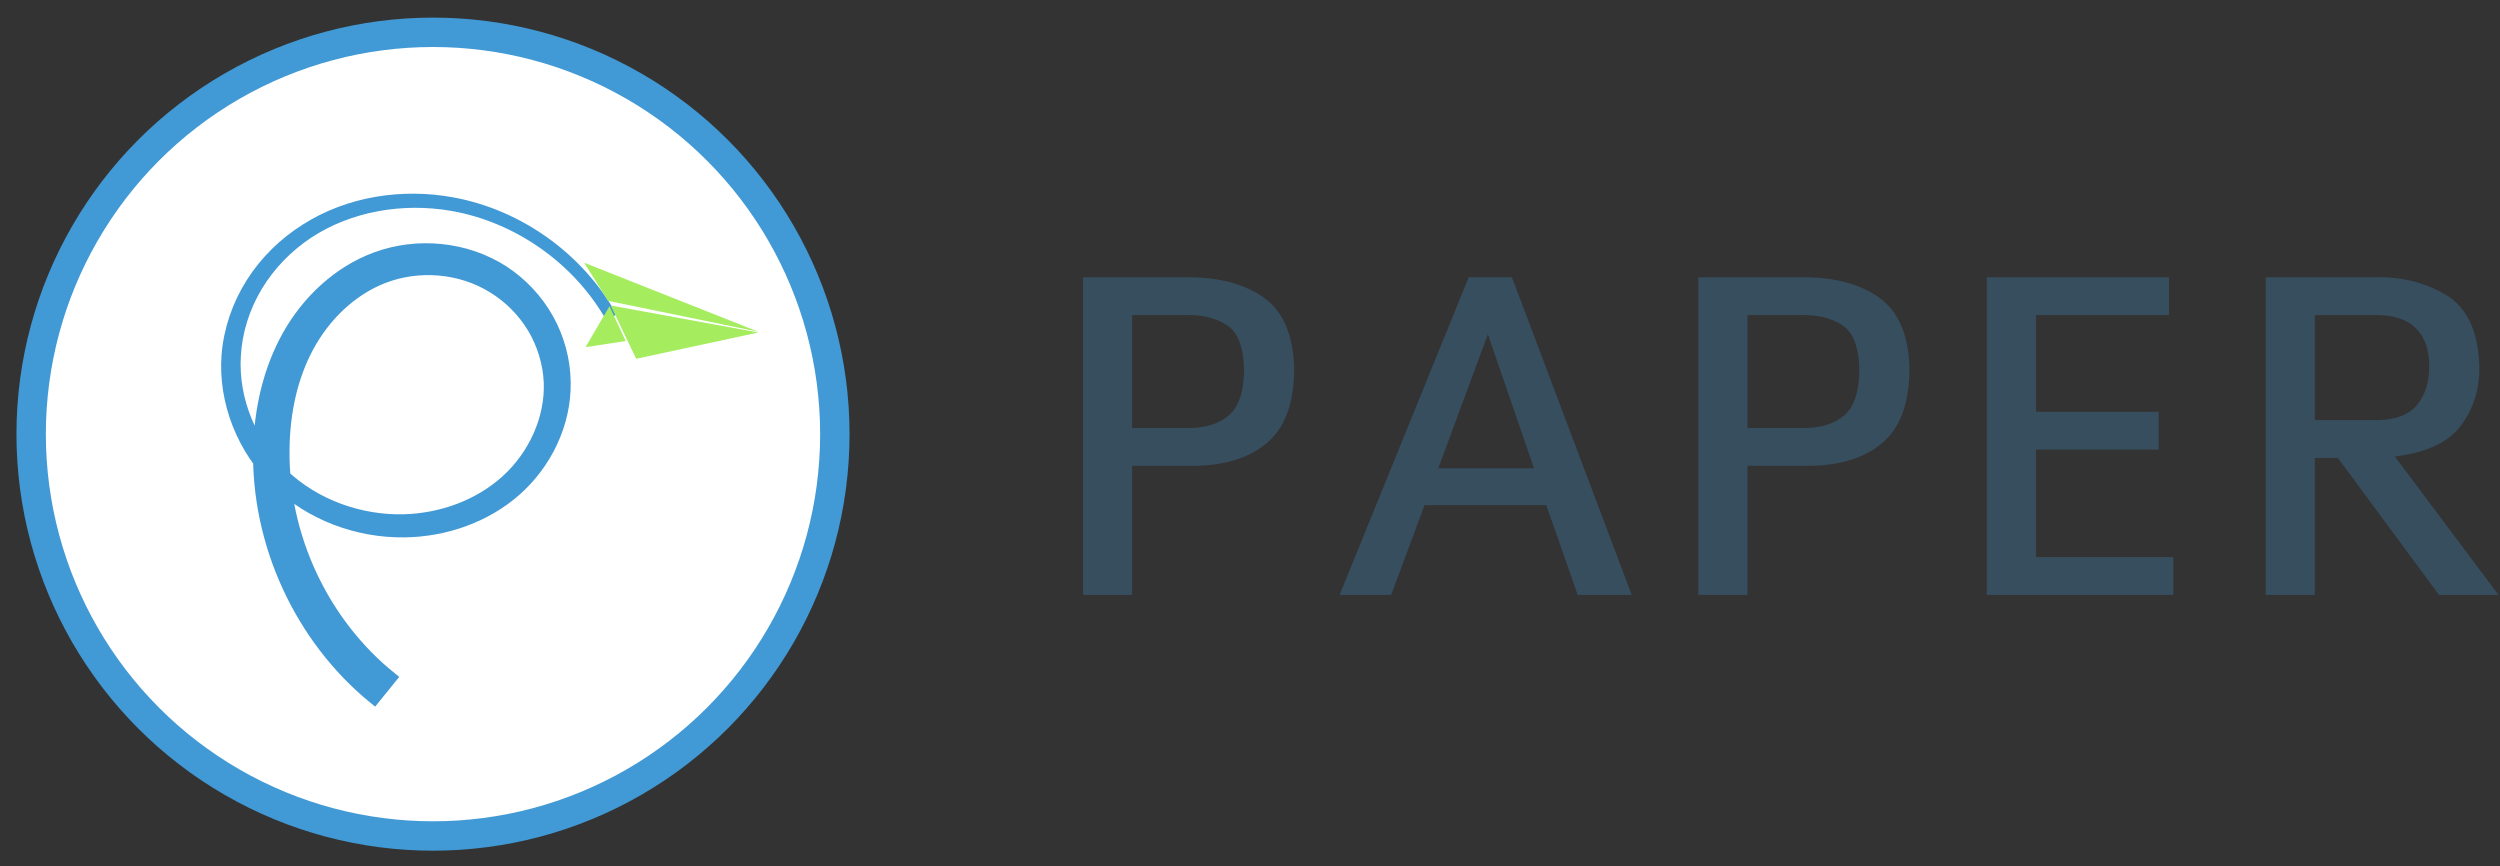 <svg xmlns:dc="http://purl.org/dc/elements/1.1/" xmlns:cc="http://creativecommons.org/ns#" xmlns:rdf="http://www.w3.org/1999/02/22-rdf-syntax-ns#" xmlns:svg="http://www.w3.org/2000/svg" xmlns="http://www.w3.org/2000/svg" xmlns:sodipodi="http://sodipodi.sourceforge.net/DTD/sodipodi-0.dtd" xmlns:inkscape="http://www.inkscape.org/namespaces/inkscape" id="svg2" inkscape:version="0.48.4 r9939" sodipodi:docname="paperlogofinal.svg" viewBox="38 4.4 425.3 147.4"><rect x="38" y="4.4" width="425.3" height="147.4" fill="#333333" stroke="none"/><defs id="defs4"/><g inkscape:label="Layer 1" inkscape:groupmode="layer" id="layer1" transform="translate(86.223,-492.525)"><g id="g4185" transform="matrix(0.816,0,0,0.816,25.49,107.809)"><g style="font-size:110.777px;font-style:normal;font-weight:normal;line-height:125%;letter-spacing:0px;word-spacing:0px;fill:#374e5f;fill-opacity:1;stroke:none;font-family:sans-serif" id="text4136" transform="matrix(0.937,0,0,0.937,8.475,35.772)"><path d="m 182.492,553.083 c -0.114,-7.647 -2.372,-13.028 -6.773,-16.141 -4.402,-3.113 -10.265,-4.616 -17.589,-4.506 l -22.614,0 0,70.682 10.925,0 0,-28.732 12.891,0 c 7.178,0.068 12.814,-1.57 16.906,-4.916 4.092,-3.346 6.177,-8.808 6.254,-16.387 z m -11.143,0 c -0.052,4.934 -1.231,8.339 -3.537,10.215 -2.306,1.875 -5.424,2.768 -9.354,2.677 l -12.017,0 0,-25.127 11.471,0 c 3.858,-0.146 7.04,0.583 9.545,2.185 2.506,1.602 3.803,4.953 3.892,10.051 z" style="font-size:109.248px;font-variant:normal;font-stretch:normal;letter-spacing:1.028px;fill:#374e5f;font-family:Colaborate-Regular;-inkscape-font-specification:Colaborate-Regular" id="path4675" inkscape:connector-curvature="0"/><path d="m 257.603,603.117 -26.656,-70.682 -9.614,0 -28.732,70.682 11.471,0 7.429,-19.992 27.093,0 6.992,19.992 z m -21.74,-28.186 -21.303,0 11.034,-29.824 z" style="font-size:109.248px;font-variant:normal;font-stretch:normal;letter-spacing:1.028px;fill:#374e5f;font-family:Colaborate-Regular;-inkscape-font-specification:Colaborate-Regular" id="path4677" inkscape:connector-curvature="0"/><path d="m 319.4,553.083 c -0.114,-7.647 -2.372,-13.028 -6.773,-16.141 -4.402,-3.113 -10.265,-4.616 -17.589,-4.506 l -22.614,0 0,70.682 10.925,0 0,-28.732 12.891,0 c 7.178,0.068 12.814,-1.57 16.906,-4.916 4.092,-3.346 6.177,-8.808 6.254,-16.387 z m -11.143,0 c -0.052,4.934 -1.231,8.339 -3.537,10.215 -2.306,1.875 -5.424,2.768 -9.354,2.677 l -12.017,0 0,-25.127 11.471,0 c 3.858,-0.146 7.04,0.583 9.545,2.185 2.506,1.602 3.803,4.953 3.892,10.051 z" style="font-size:109.248px;font-variant:normal;font-stretch:normal;letter-spacing:1.028px;fill:#374e5f;font-family:Colaborate-Regular;-inkscape-font-specification:Colaborate-Regular" id="path4679" inkscape:connector-curvature="0"/><path d="m 378.124,603.117 0,-8.412 -30.589,0 0,-23.925 27.312,0 0,-8.412 -27.312,0 0,-21.522 29.606,0 0,-8.412 -40.53,0 0,70.682 z" style="font-size:109.248px;font-variant:normal;font-stretch:normal;letter-spacing:1.028px;fill:#374e5f;font-family:Colaborate-Regular;-inkscape-font-specification:Colaborate-Regular" id="path4681" inkscape:connector-curvature="0"/><path d="m 450.446,603.117 -23.051,-30.807 c 6.996,-0.842 11.903,-3.145 14.721,-6.91 2.818,-3.764 4.174,-8.198 4.069,-13.301 -0.266,-7.702 -2.738,-12.946 -7.415,-15.731 -4.677,-2.786 -9.962,-4.097 -15.854,-3.933 l -24.253,0 0,70.682 10.925,0 0,-30.48 5.135,0 22.505,30.48 z m -15.404,-51.018 c 0.041,3.516 -0.833,6.398 -2.622,8.644 -1.789,2.246 -4.739,3.407 -8.849,3.482 l -13.984,0 0,-23.379 13.874,0 c 3.828,0.025 6.714,1.013 8.658,2.963 1.944,1.951 2.918,4.714 2.922,8.289 z" style="font-size:109.248px;font-variant:normal;font-stretch:normal;letter-spacing:1.028px;fill:#374e5f;font-family:Colaborate-Regular;-inkscape-font-specification:Colaborate-Regular" id="path4683" inkscape:connector-curvature="0"/></g><g transform="matrix(0.57,0,0,0.57,210.022,343.723)" id="g4175"><circle style="fill:#ffffff;fill-opacity:1;fill-rule:nonzero;stroke:#4199d5;stroke-width:10.754;stroke-linecap:square;stroke-linejoin:round;stroke-miterlimit:4;stroke-opacity:1;stroke-dasharray:none;stroke-dashoffset:0" id="path17864" cx="-368.571" cy="392.362" r="146.977" d="m -221.594,392.362 c 0,81.173 -65.804,146.977 -146.977,146.977 -81.173,0 -146.977,-65.804 -146.977,-146.977 0,-81.173 65.804,-146.977 146.977,-146.977 81.173,0 146.977,65.804 146.977,146.977 z" sodipodi:cx="-368.57144" sodipodi:cy="392.36221" sodipodi:rx="146.97719" sodipodi:ry="146.97719"/><g id="g18010" transform="matrix(1.119,0,0,1.119,-1051.085,-351.554)"><path sodipodi:nodetypes="czzzzzzc" inkscape:connector-curvature="0" inkscape:original-d="m 593.46461,747.80122 c -24.51384,-15.99773 -34.79986,-62.93768 -36.36548,-78.28682 -1.56562,-15.34914 14.3414,-52.24462 35.35533,-59.09393 21.01393,-6.84931 53.32185,14.79097 58.08378,37.37565 4.76193,22.58468 -24.74653,45.85917 -50.00255,46.97209 -25.25602,1.11292 -57.11792,-29.77627 -56.56855,-55.55839 0.54937,-25.78212 47.26693,-42.14215 72.28284,-49.58413 25.01591,-7.44198 52.32784,34.86763 52.00182,36.99312" id="path17944" d="m 596.192,744.431 c -22.18,-17.819 -35.554,-46.285 -35.068,-74.833 0.138,-11.689 2.531,-23.35 7.97,-33.424 5.438,-10.074 14.085,-18.489 24.566,-22.567 11.571,-4.491 25.313,-3.378 35.891,3.195 5.322,3.246 9.877,7.8 13.104,13.177 3.227,5.377 5.123,11.583 5.407,17.888 0.444,11.914 -5.041,23.893 -14.027,32.074 -8.981,8.176 -21.207,12.623 -33.536,12.97 -14.387,0.387 -28.993,-4.83 -39.491,-14.719 -10.496,-9.887 -16.649,-24.456 -15.805,-38.901 0.423,-8.024 2.93,-15.946 7.101,-22.894 4.17,-6.947 9.983,-12.914 16.777,-17.434 13.644,-8.953 30.924,-11.827 47.114,-9.032 21.559,3.756 41.21,17.57 52.056,36.688 -10.664,-19.215 -30.238,-33.305 -51.947,-37.298 -16.276,-3.02 -33.85,-0.366 -47.896,8.602 -7.05,4.44 -13.188,10.414 -17.685,17.498 -4.497,7.083 -7.335,15.276 -7.992,23.708 -1.101,15.204 5.151,30.662 16.137,41.302 10.984,10.638 26.384,16.394 41.704,16.195 13.104,-0.155 26.379,-4.666 36.354,-13.455 9.97,-8.784 16.372,-21.932 16.089,-35.446 -0.101,-7.144 -2.028,-14.264 -5.533,-20.536 -3.505,-6.271 -8.571,-11.672 -14.617,-15.622 -12.159,-7.818 -28.022,-9.37 -41.616,-4.333 -12.314,4.552 -22.329,14.08 -28.662,25.349 -6.334,11.269 -9.147,24.167 -9.512,36.847 -0.744,31.026 13.526,62.072 37.663,81.74 z" style="fill:#4199d5;fill-opacity:1;fill-rule:evenodd;stroke:#4199d5;stroke-width:3.843;stroke-linecap:butt;stroke-linejoin:miter;stroke-miterlimit:4;stroke-opacity:1;stroke-dasharray:none"/><g transform="translate(1112.857,-286.429)" id="g18005"><path style="fill:#a5ed5e;fill-opacity:1;fill-rule:evenodd;stroke:none" d="m -396.611,918.012 -39.901,8.586 -8.334,-17.425 z" id="path17968" inkscape:connector-curvature="0" sodipodi:nodetypes="cccc"/><path style="fill:#a5ed5e;fill-opacity:1;fill-rule:evenodd;stroke:none" d="m -445.246,909.426 -7.829,13.385 13.132,-2.02 z" id="path17972" inkscape:connector-curvature="0" sodipodi:nodetypes="cccc"/><path style="fill:#a5ed5e;fill-opacity:1;fill-rule:evenodd;stroke:none" d="m -445.739,907.658 -7.755,-12.448 56.882,22.55 z" id="path17970" inkscape:connector-curvature="0" sodipodi:nodetypes="cccc"/></g></g><path style="fill:#4199d5;fill-opacity:1;fill-rule:evenodd;stroke:none" d="m -432.099,398.833 c 2.506,4.001 4.926,8.401 9.999,10.69 l -0.574,-5.14 c -3.086,-4.082 -4.989,-5.27 -7.005,-8.3 -0.516,-0.826 -2.334,-2.913 -2.334,-2.913 -0.678,1.888 -0.085,3.776 -0.088,5.663 z" id="path18027" inkscape:connector-curvature="0" sodipodi:nodetypes="ccccccc"/></g></g></g></svg>